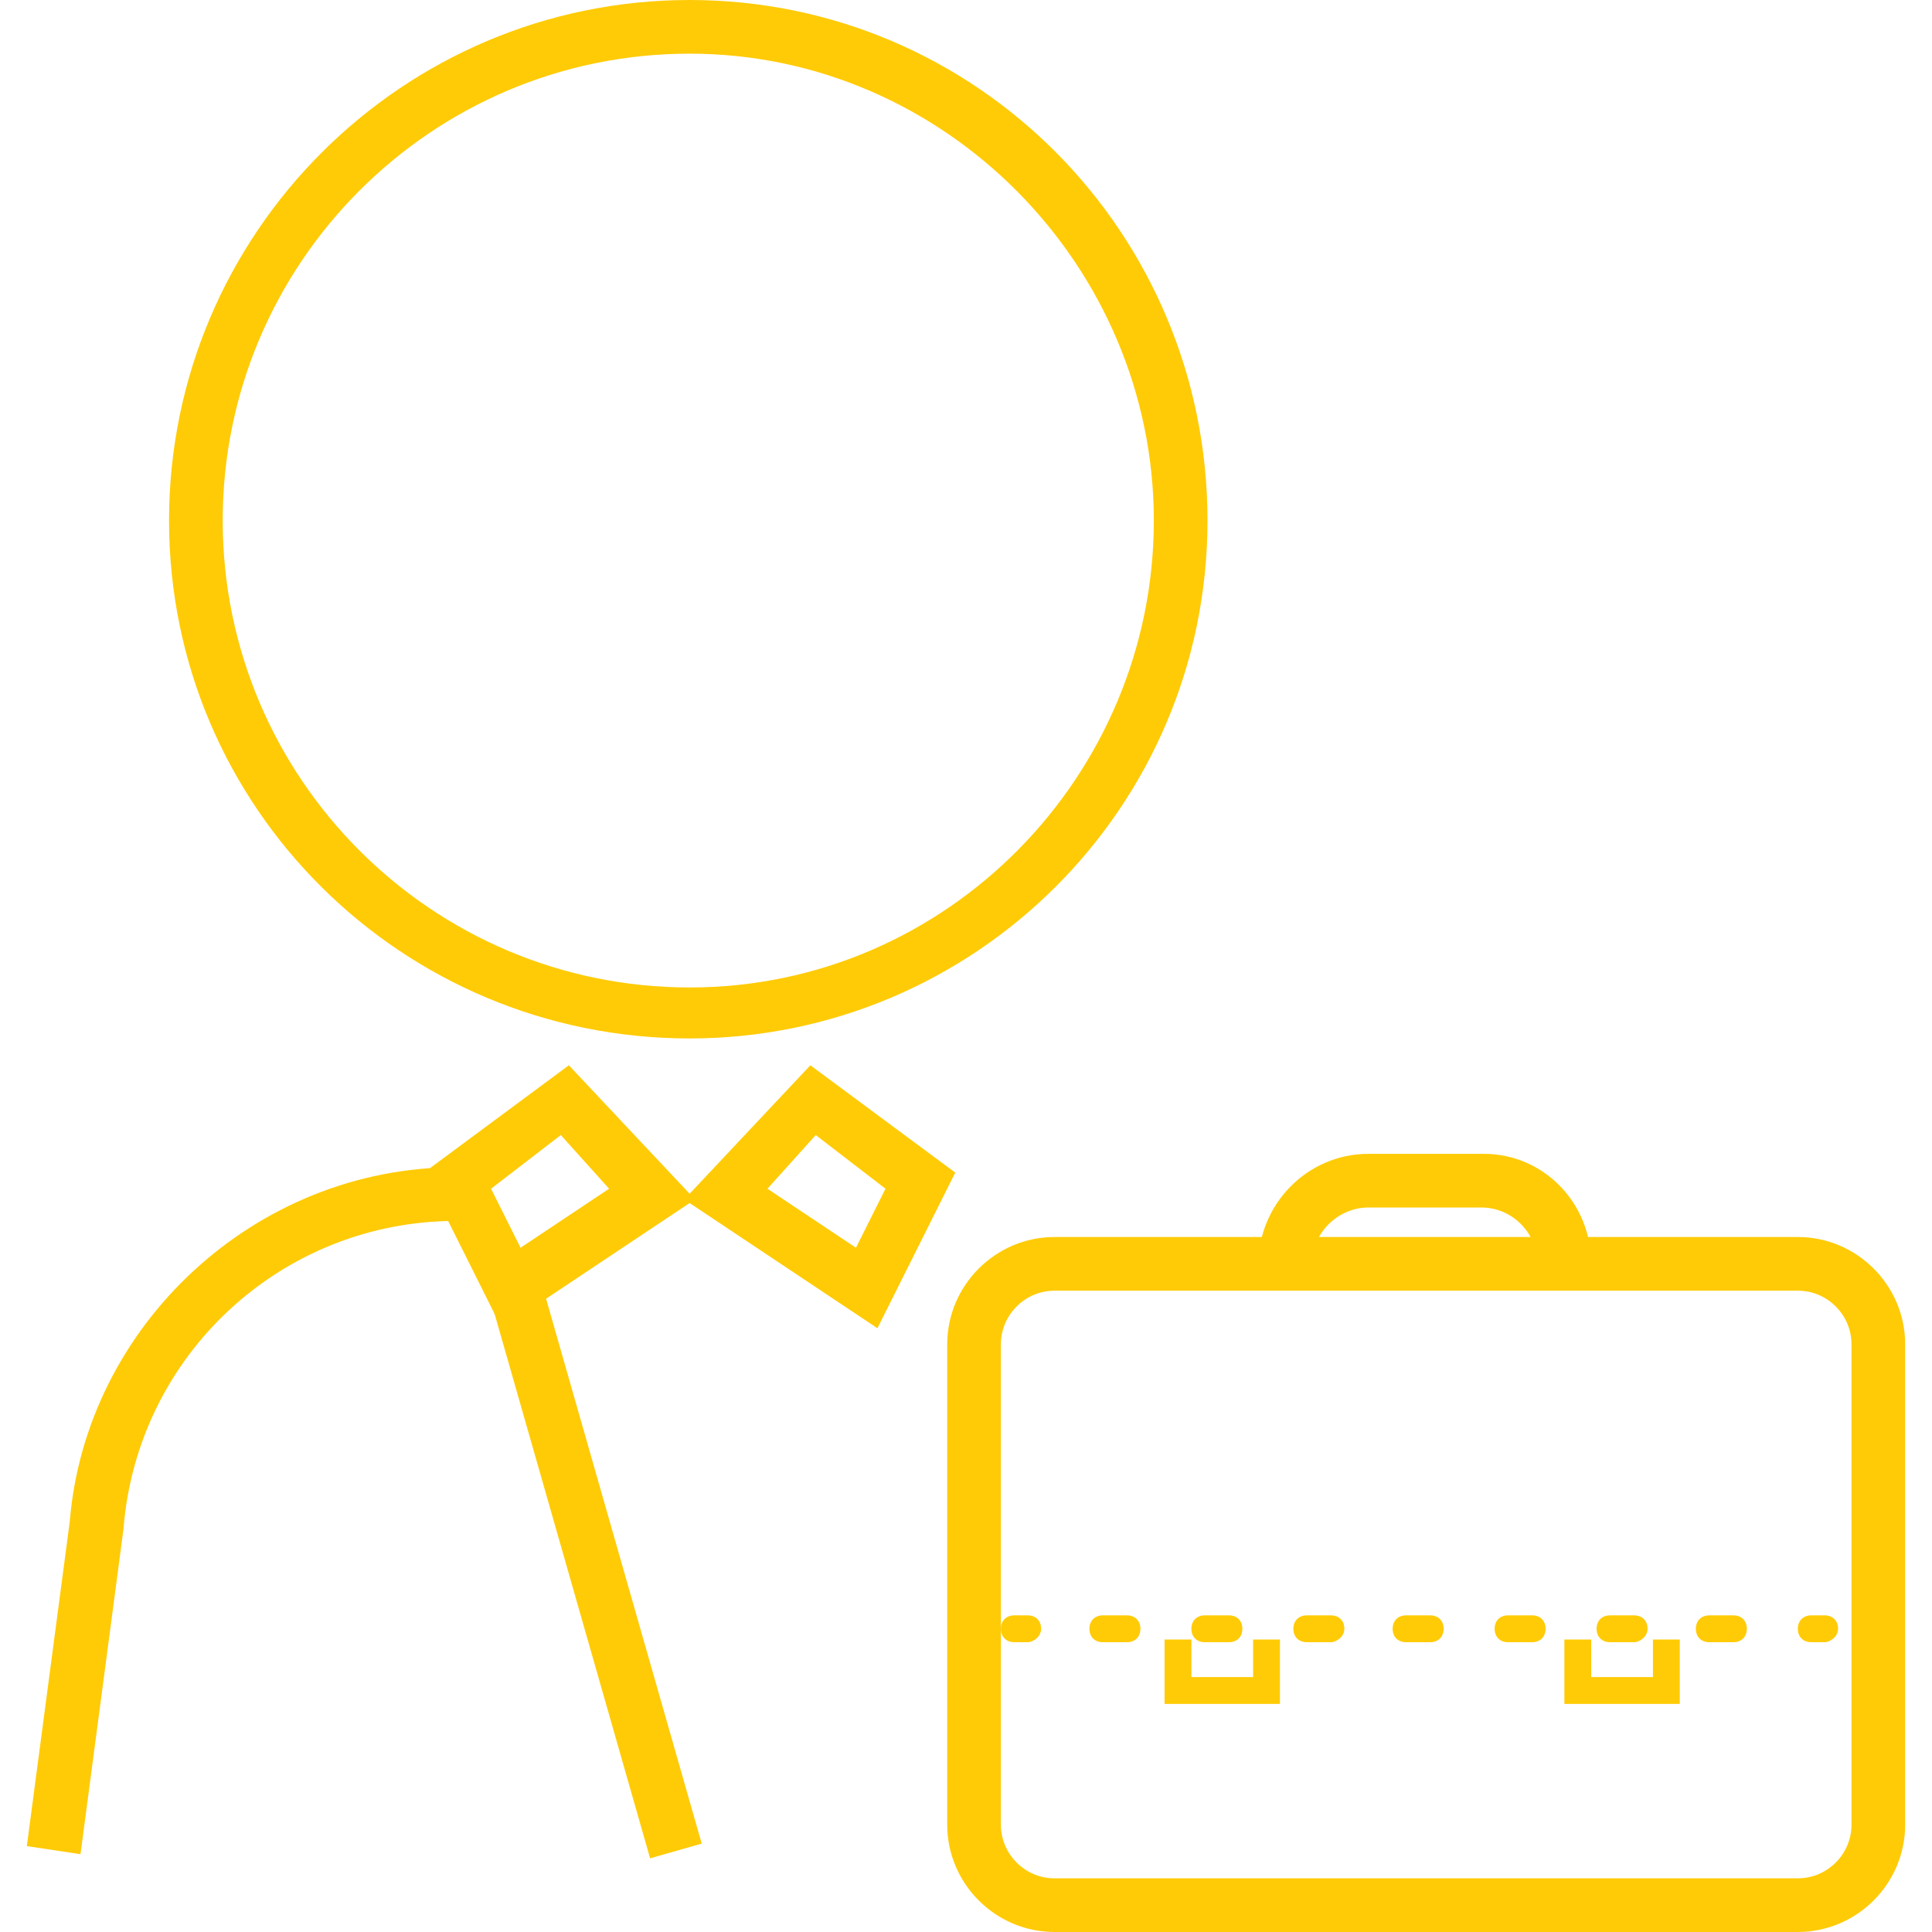 <?xml version="1.0" encoding="UTF-8"?><svg id="Layer_1" xmlns="http://www.w3.org/2000/svg" viewBox="0 0 144 144"><path d="m76.6,122.4h-1c-.6,0-1-.4-1-1s.4-1,1-1h1c.6,0,1,.4,1,1s-.6,1-1,1Z" style="fill:#ffcb06;"/><path d="m136,122.4h-1c-.6,0-1-.4-1-1s.4-1,1-1h1c.6,0,1,.4,1,1s-.6,1-1,1Z" style="fill:#ffcb06;"/><path d="m51.4,77.4c-21.4,0-38.8-17.2-38.8-38.6S30,0,51.4,0s38.6,17.4,38.6,38.8-17.4,38.6-38.6,38.6Zm0-73.4c-19.2,0-34.8,15.6-34.8,34.8s15.6,34.8,34.8,34.8,34.6-15.8,34.6-34.8S70.4,4,51.4,4Z" style="fill:#ffcb06;"/><path d="m6,138.2l-4-.6,3.2-24.2c1.2-14.6,13.8-26.4,28.8-26.4h0v4h0c-13,0-23.8,10-24.8,23l-3.2,24.2Z" style="fill:#ffcb06;"/><path d="m118.6,94.2h-4c0-2.2-1.8-4.2-4.2-4.2h-8.4c-2.2,0-4.2,1.8-4.2,4.2h-4c0-4.4,3.6-8.2,8.2-8.2h8.6c4.4,0,8,3.6,8,8.2Z" style="fill:#ffcb06;"/><path d="m134,144h-55.4c-4.4,0-8-3.6-8-8v-35.8c0-4.4,3.6-8,8-8h55.4c4.4,0,8,3.6,8,8v35.8c0,4.4-3.6,8-8,8Zm-55.4-47.8c-2.2,0-4,1.8-4,4v35.8c0,2.2,1.8,4,4,4h55.4c2.2,0,4-1.8,4-4v-35.8c0-2.2-1.8-4-4-4h-55.4Z" style="fill:#ffcb06;"/><polygon points="95.4 127 86.8 127 86.8 122.2 88.8 122.2 88.8 125 93.4 125 93.4 122.2 95.4 122.2 95.4 127" style="fill:#ffcb06;"/><polygon points="125.2 127 116.6 127 116.6 122.2 118.6 122.2 118.6 125 123.2 125 123.2 122.2 125.2 122.2 125.2 127" style="fill:#ffcb06;"/><path d="m129.2,122.4h-1.8c-.6,0-1-.4-1-1s.4-1,1-1h1.8c.6,0,1,.4,1,1s-.4,1-1,1Zm-7.4,0h-1.8c-.6,0-1-.4-1-1s.4-1,1-1h1.8c.6,0,1,.4,1,1s-.6,1-1,1Zm-7.6,0h-1.8c-.6,0-1-.4-1-1s.4-1,1-1h1.8c.6,0,1,.4,1,1s-.4,1-1,1Zm-7.6,0h-1.8c-.6,0-1-.4-1-1s.4-1,1-1h1.8c.6,0,1,.4,1,1s-.4,1-1,1Zm-7.4,0h-1.8c-.6,0-1-.4-1-1s.4-1,1-1h1.8c.6,0,1,.4,1,1s-.6,1-1,1Zm-7.6,0h-1.8c-.6,0-1-.4-1-1s.4-1,1-1h1.8c.6,0,1,.4,1,1s-.4,1-1,1Zm-7.6,0h-1.8c-.6,0-1-.4-1-1s.4-1,1-1h1.8c.6,0,1,.4,1,1s-.4,1-1,1Z" style="fill:#ffcb06;"/><path d="m65.4,99l-14.4-9.6,9.4-10,10.8,8-5.8,11.6Zm-8.2-10.4l6.6,4.4,2.2-4.4-5.2-4-3.6,4Z" style="fill:#ffcb06;"/><path d="m37.4,99l-5.8-11.6,10.8-8,9.4,10-14.4,9.6Zm-.8-10.4l2.2,4.4,6.6-4.4-3.6-4-5.2,4Z" style="fill:#ffcb06;"/><rect x="42.4" y="95.19" width="4" height="43.6" transform="translate(-30.43 16.7) rotate(-15.94)" style="fill:#ffcb06;"/></svg>